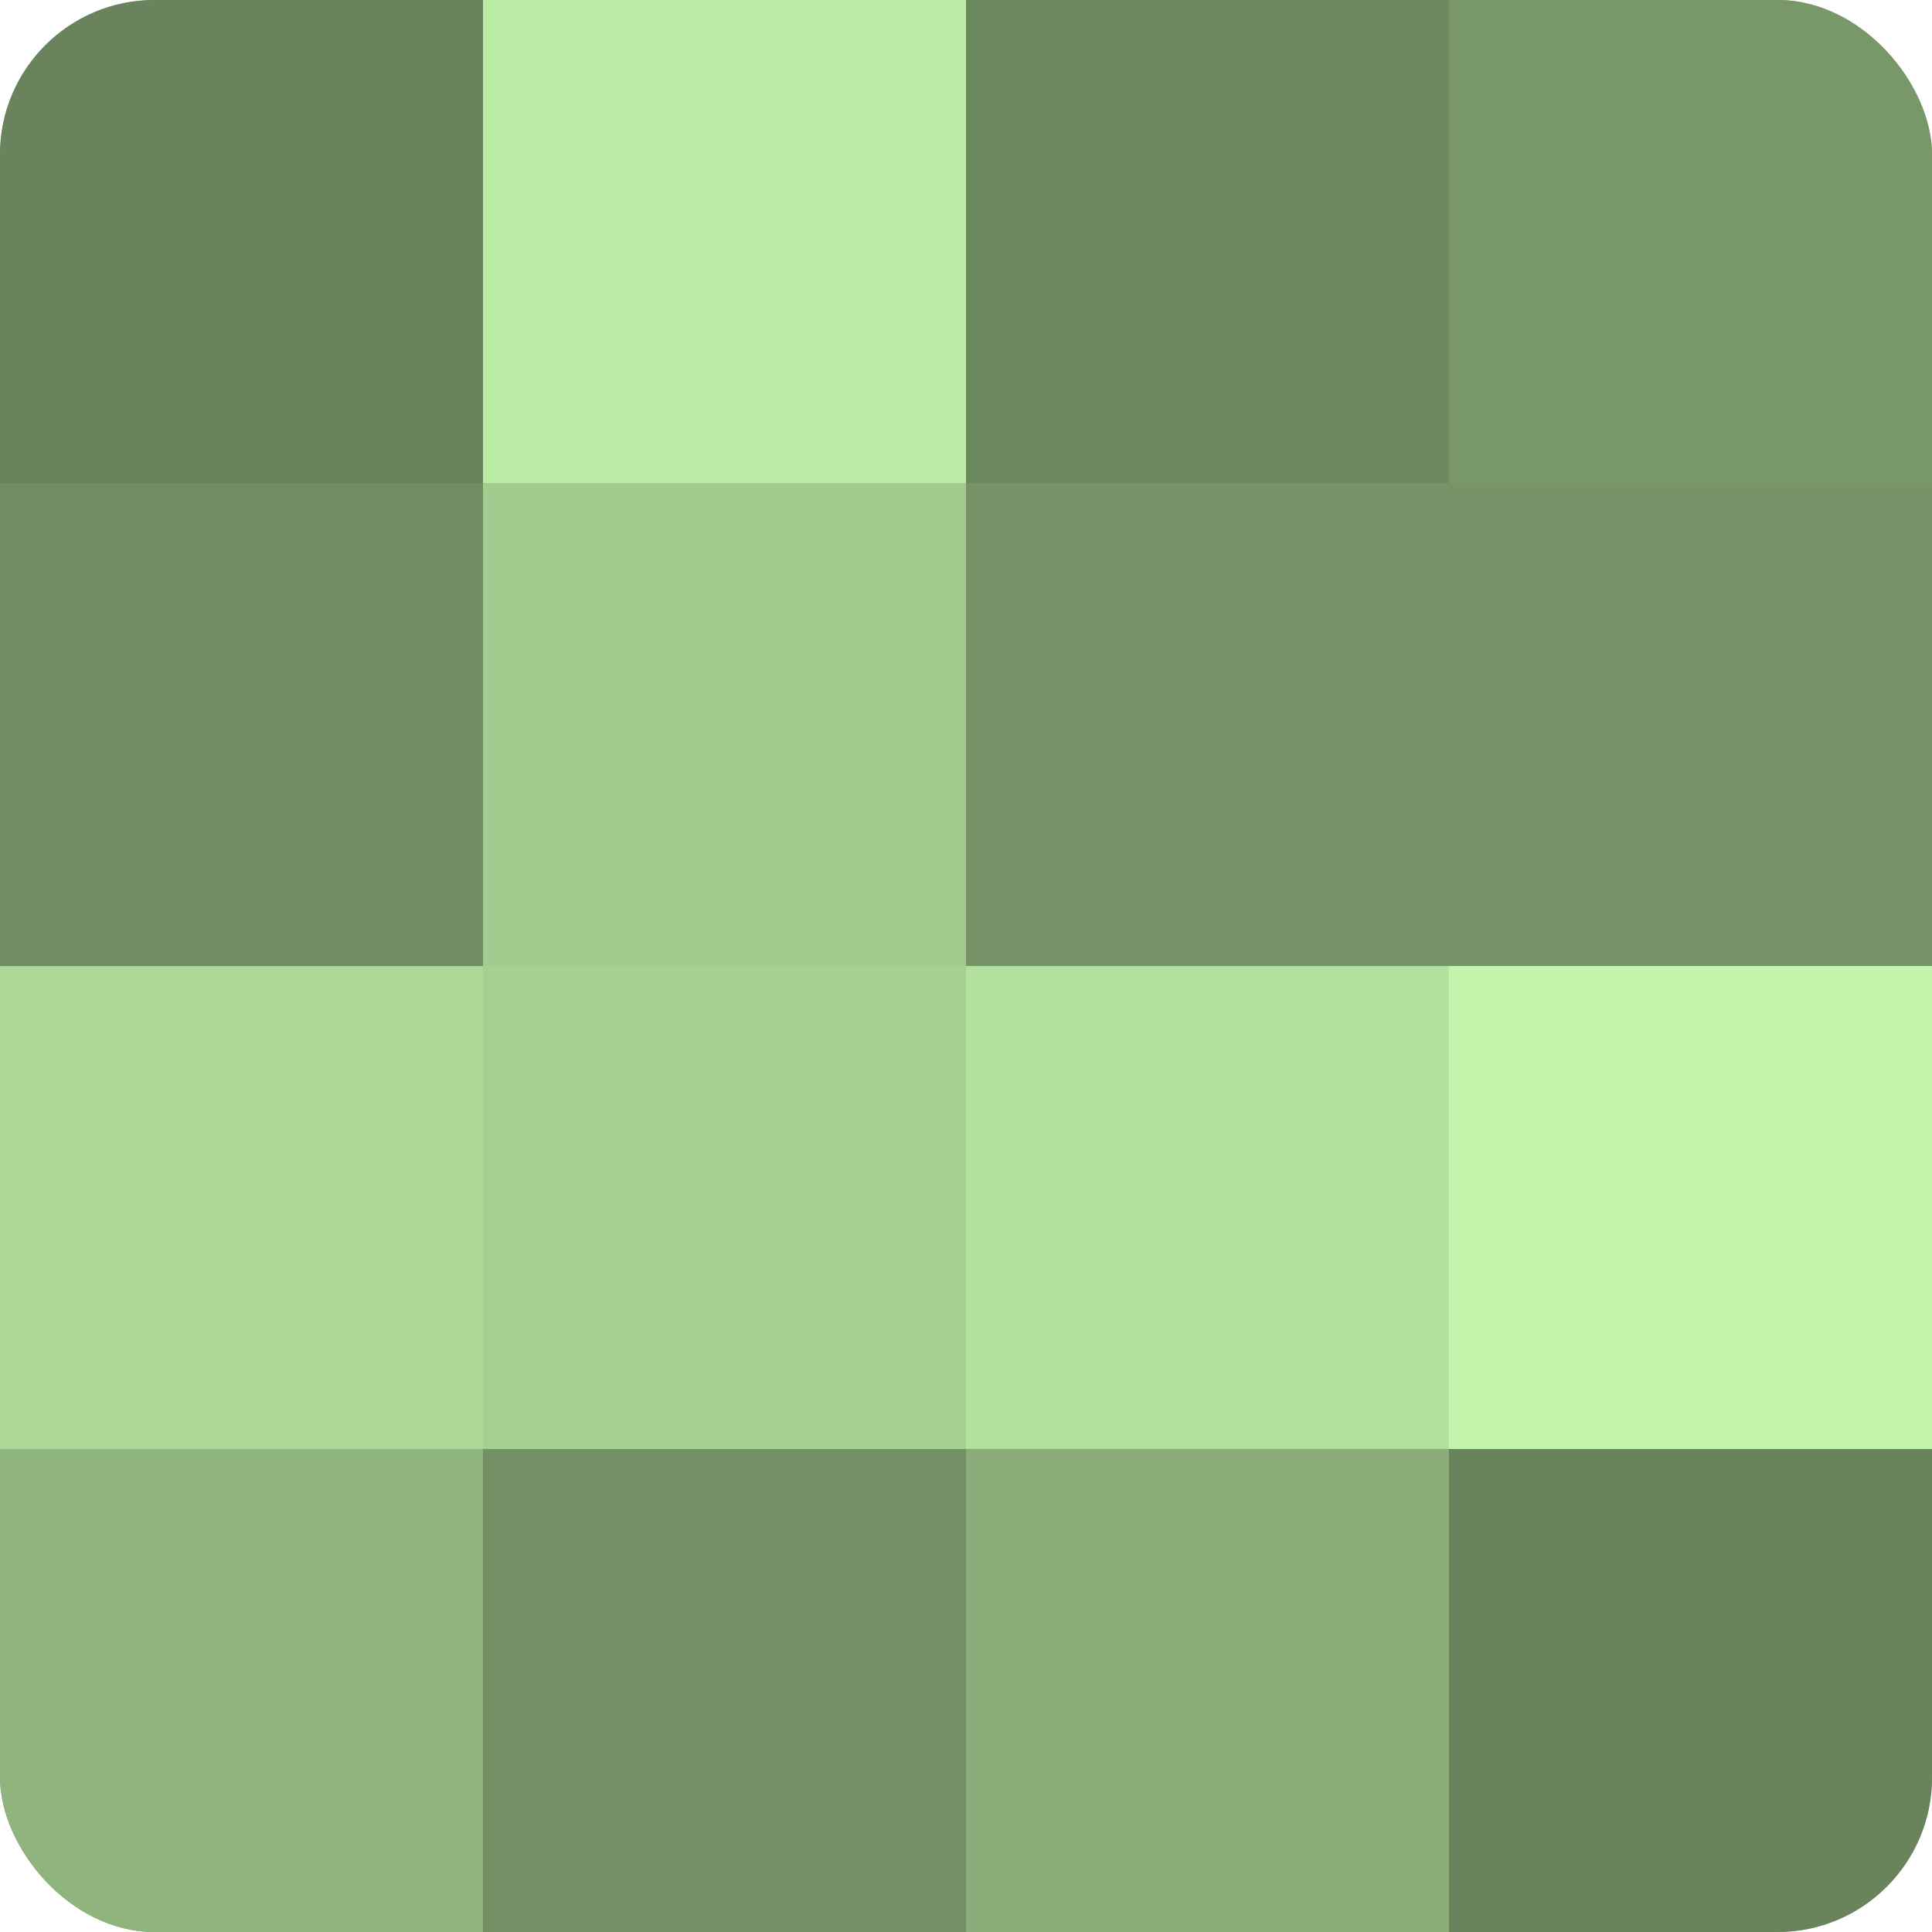 <?xml version="1.0" encoding="UTF-8"?>
<svg xmlns="http://www.w3.org/2000/svg" width="60" height="60" viewBox="0 0 100 100" preserveAspectRatio="xMidYMid meet"><defs><clipPath id="c" width="100" height="100"><rect width="100" height="100" rx="8" ry="8"/></clipPath></defs><g clip-path="url(#c)"><rect width="100" height="100" fill="#7fa070"/><rect width="25" height="25" fill="#69845d"/><rect y="25" width="25" height="25" fill="#6f8c62"/><rect y="50" width="25" height="25" fill="#acd897"/><rect y="75" width="25" height="25" fill="#8fb47e"/><rect x="25" width="25" height="25" fill="#bbeca5"/><rect x="25" y="25" width="25" height="25" fill="#a2cc8f"/><rect x="25" y="50" width="25" height="25" fill="#a5d092"/><rect x="25" y="75" width="25" height="25" fill="#739065"/><rect x="50" width="25" height="25" fill="#6c885f"/><rect x="50" y="25" width="25" height="25" fill="#769468"/><rect x="50" y="50" width="25" height="25" fill="#b2e09d"/><rect x="50" y="75" width="25" height="25" fill="#89ac78"/><rect x="75" width="25" height="25" fill="#79986a"/><rect x="75" y="25" width="25" height="25" fill="#769468"/><rect x="75" y="50" width="25" height="25" fill="#c2f4ab"/><rect x="75" y="75" width="25" height="25" fill="#69845d"/></g></svg>
